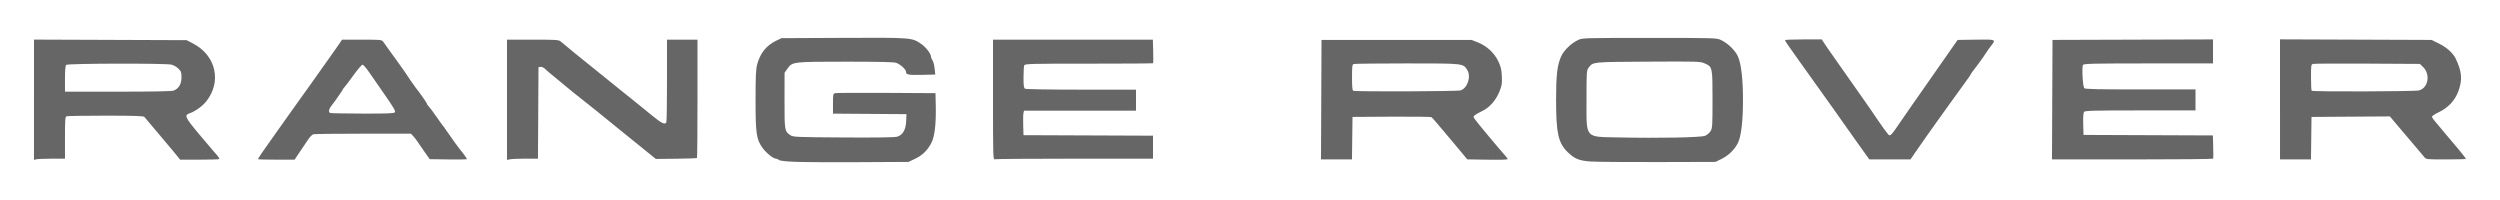 <svg xmlns:inkscape="http://www.inkscape.org/namespaces/inkscape" xmlns:sodipodi="http://sodipodi.sourceforge.net/DTD/sodipodi-0.dtd" xmlns="http://www.w3.org/2000/svg" xmlns:svg="http://www.w3.org/2000/svg" viewBox="0 0 661.458 52.917" version="1.1" id="svg5" inkscape:version="1.1.1 (3bf5ae0d25, 2021-09-20)" sodipodi:docname="rfedws.svg"><sodipodi:namedview id="namedview7" pagecolor="#ffffff" bordercolor="#666666" borderopacity="1.0" inkscape:pageshadow="2" inkscape:pageopacity="0.0" inkscape:pagecheckerboard="0" inkscape:document-units="mm" showgrid="false" inkscape:zoom="0.044988075" inkscape:cx="878.01045" inkscape:cy="3556.498" inkscape:window-width="1920" inkscape:window-height="986" inkscape:window-x="-11" inkscape:window-y="-11" inkscape:window-maximized="1" inkscape:current-layer="g1411"/><defs id="defs2"/><g inkscape:label="Layer 1" inkscape:groupmode="layer" id="layer1" transform="translate(-1198.932,-165.317)"><g id="g1411" transform="translate(8.955,42.349)"><path style="fill:#666666;stroke-width:0.265" d="m 1400.132,165.778 c -2.449,-0.11 -3.873,-0.284 -4.088,-0.499 -0.181,-0.182 -0.526,-0.331 -0.767,-0.331 -0.704,0 -2.553,-1.485 -3.542,-2.844 -1.631,-2.241 -1.861,-3.835 -1.85,-12.767 0.01,-6.628 0.08,-8.062 0.478,-9.505 0.776,-2.819 2.446,-4.874 4.927,-6.067 l 1.455,-0.699 16.333,-0.076 c 18.062,-0.084 18.186,-0.074 20.588,1.565 1.268,0.865 2.635,2.629 2.635,3.4 0,0.23 0.179,0.674 0.399,0.987 0.219,0.313 0.474,1.285 0.565,2.16 l 0.166,1.591 -3.542,0.081 c -3.604,0.083 -4.203,-0.035 -4.203,-0.825 0,-0.617 -1.536,-2.004 -2.619,-2.365 -0.62,-0.207 -4.732,-0.299 -13.229,-0.296 -14.088,0.005 -14.223,0.02 -15.494,1.816 l -0.783,1.106 -0.011,7.345 c -0.012,8.049 0.01,8.173 1.635,9.238 0.652,0.427 1.831,0.474 13.953,0.548 8.771,0.054 13.564,-0.013 14.197,-0.198 1.487,-0.435 2.298,-1.826 2.4,-4.117 l 0.083,-1.852 -9.723,-0.069 -9.723,-0.069 v -2.638 c 0,-2.516 0.027,-2.644 0.595,-2.782 0.327,-0.08 6.429,-0.112 13.56,-0.071 l 12.965,0.073 0.075,3.169 c 0.113,4.787 -0.276,8.236 -1.117,9.896 -1.037,2.046 -2.358,3.352 -4.339,4.289 l -1.762,0.834 -13.229,0.071 c -7.276,0.039 -14.92,-0.005 -16.987,-0.098 z m -201.162,-16.419 v -15.915 l 20.192,0.076 20.192,0.075 1.702,0.884 c 6.059,3.145 7.644,10.08 3.498,15.307 -0.986,1.243 -2.912,2.637 -4.309,3.119 -1.595,0.551 -1.392,1.018 2.434,5.587 1.935,2.312 3.698,4.392 3.916,4.623 1.002,1.06 1.532,1.801 1.39,1.943 -0.085,0.085 -2.449,0.155 -5.253,0.155 h -5.098 l -1.01,-1.257 c -0.555,-0.691 -1.072,-1.316 -1.149,-1.389 -0.076,-0.073 -1.678,-1.978 -3.559,-4.233 -1.881,-2.256 -3.567,-4.25 -3.745,-4.432 -0.248,-0.253 -2.658,-0.331 -10.244,-0.331 -5.455,0 -10.107,0.072 -10.338,0.161 -0.363,0.139 -0.418,0.892 -0.418,5.689 v 5.528 l -3.506,0.004 c -1.928,0.002 -3.774,0.075 -4.101,0.163 l -0.595,0.16 v -15.915 z m 36.936,-2.421 c 1.349,-0.497 2.09,-1.728 2.09,-3.472 0,-1.353 -0.093,-1.62 -0.817,-2.344 -0.449,-0.449 -1.283,-0.925 -1.852,-1.057 -1.649,-0.383 -27.45,-0.322 -27.837,0.065 -0.214,0.214 -0.318,1.423 -0.318,3.704 v 3.387 h 13.983 c 9.254,0 14.243,-0.096 14.751,-0.282 z m 22.331,18.145 c 0,-0.208 1.546,-2.477 4.233,-6.215 1.382,-1.923 3.247,-4.548 4.144,-5.834 0.897,-1.286 2.268,-3.21 3.048,-4.274 0.78,-1.065 1.619,-2.234 1.865,-2.597 0.246,-0.364 0.923,-1.316 1.506,-2.117 0.582,-0.8 1.848,-2.586 2.812,-3.969 0.965,-1.382 2.104,-2.99 2.533,-3.572 0.428,-0.582 1.074,-1.505 1.435,-2.051 l 0.656,-0.992 h 5.251 c 5.142,0 5.26,0.012 5.681,0.595 0.236,0.327 0.997,1.389 1.691,2.36 0.694,0.97 1.797,2.497 2.452,3.392 0.655,0.895 1.369,1.907 1.587,2.248 0.729,1.14 2.485,3.691 2.821,4.099 0.937,1.137 2.999,4.077 2.999,4.276 0,0.126 0.218,0.447 0.485,0.714 0.267,0.267 1.177,1.487 2.022,2.712 0.846,1.225 1.61,2.286 1.698,2.359 0.089,0.073 0.515,0.668 0.947,1.323 0.812,1.231 3.587,5.058 3.837,5.292 0.311,0.292 1.593,2.092 1.593,2.237 0,0.086 -2.22,0.123 -4.932,0.084 l -4.932,-0.072 -1.305,-1.852 c -0.718,-1.019 -1.581,-2.269 -1.919,-2.778 -0.337,-0.509 -0.869,-1.194 -1.181,-1.521 l -0.568,-0.595 -12.623,0.004 c -6.943,0.002 -12.868,0.069 -13.167,0.15 -0.299,0.08 -0.894,0.661 -1.323,1.29 -0.429,0.629 -1.429,2.11 -2.222,3.29 l -1.442,2.146 h -4.842 c -2.663,0 -4.842,-0.058 -4.842,-0.129 z m 36.219,-12.405 c 0.237,-0.286 -0.331,-1.27 -2.68,-4.643 -1.639,-2.354 -3.553,-5.108 -4.252,-6.12 -0.7,-1.012 -1.433,-1.839 -1.629,-1.839 -0.197,0 -1.232,1.205 -2.3,2.679 -1.068,1.473 -2.151,2.902 -2.405,3.175 -0.255,0.273 -0.463,0.552 -0.463,0.619 0,0.068 -0.361,0.633 -0.802,1.257 -0.441,0.624 -1.002,1.432 -1.245,1.795 -0.244,0.364 -0.716,0.998 -1.05,1.409 -0.667,0.822 -0.79,1.648 -0.276,1.855 0.182,0.073 4.037,0.143 8.567,0.154 6.67,0.017 8.293,-0.048 8.537,-0.342 z m 29.662,-3.309 v -15.908 h 6.829 c 6.129,0 6.883,0.048 7.351,0.463 0.905,0.803 5.959,4.912 11.725,9.533 2.127,1.705 2.78,2.231 5.315,4.288 1.091,0.886 2.401,1.933 2.91,2.327 0.509,0.395 2.259,1.819 3.888,3.165 2.912,2.407 3.836,2.859 4.154,2.029 0.088,-0.23 0.161,-5.231 0.161,-11.113 v -10.694 l 4.035,1.5e-4 4.035,1.6e-4 v 15.588 c 0,8.573 -0.061,15.649 -0.136,15.724 -0.075,0.075 -2.549,0.162 -5.499,0.195 l -5.364,0.059 -0.965,-0.768 c -1.278,-1.017 -6.644,-5.354 -8.806,-7.117 -5.891,-4.805 -7.303,-5.942 -9.922,-7.989 -1.601,-1.252 -3.208,-2.549 -3.572,-2.882 -0.364,-0.334 -1.673,-1.412 -2.91,-2.398 -1.237,-0.985 -2.592,-2.13 -3.011,-2.543 -0.461,-0.455 -0.984,-0.721 -1.323,-0.672 l -0.561,0.08 -0.069,12.105 -0.069,12.105 h -3.272 c -1.799,0 -3.644,0.074 -4.098,0.165 l -0.827,0.165 z m 128.588,-0.005 v -15.903 h 21.151 21.151 l 0.082,3.066 c 0.045,1.686 0.033,3.115 -0.028,3.175 -0.061,0.06 -7.714,0.109 -17.008,0.109 -15.846,0 -16.909,0.029 -17.083,0.463 -0.102,0.255 -0.188,1.687 -0.19,3.184 0,2.134 0.081,2.775 0.392,2.973 0.238,0.151 6.18,0.253 14.883,0.256 l 14.486,0.004 v 2.778 2.778 h -14.812 -14.812 l -0.149,0.595 c -0.082,0.327 -0.114,1.786 -0.071,3.241 l 0.077,2.646 17.132,0.068 17.132,0.068 v 3.041 3.041 h -20.748 c -11.412,0 -20.936,0.072 -21.167,0.161 -0.379,0.145 -0.418,-1.35 -0.418,-15.743 z" id="path899" sodipodi:nodetypes="csssccscssssscssscscssssscccssscssscsccccccssssssscsssssssccscccsssssscssssssssssscsssssssssssssscsssccssscssssssssssssssssccsssssscscccscscssssssscccssccccccsssscssccccccccccccsscc"/><path d="m 1610.8,165.698 c -3.079,-0.222 -4.298,-0.732 -6.132,-2.566 -2.418,-2.418 -2.978,-5 -2.978,-13.726 0,-6.565 0.288,-9.088 1.308,-11.46 0.687,-1.597 2.664,-3.526 4.494,-4.385 1.175,-0.552 1.426,-0.559 18.918,-0.559 17.451,0 17.746,0.009 18.918,0.555 1.821,0.849 3.805,2.788 4.501,4.398 0.857,1.982 1.309,5.935 1.309,11.451 0,5.572 -0.457,9.524 -1.308,11.322 -0.824,1.738 -2.498,3.385 -4.378,4.305 l -1.575,0.77 -15.215,0.043 c -8.368,0.024 -16.406,-0.043 -17.861,-0.148 z m 30.316,-6.806 c 0.521,-0.219 1.176,-0.776 1.455,-1.238 0.47,-0.777 0.508,-1.411 0.508,-8.392 0,-8.588 0,-8.606 -2.131,-9.547 -1.108,-0.49 -1.785,-0.51 -14.861,-0.438 -14.936,0.082 -14.634,0.051 -15.793,1.616 -0.531,0.718 -0.553,1.051 -0.553,8.467 0,10.442 -0.569,9.772 8.467,9.968 10.702,0.233 21.821,0.021 22.907,-0.435 z m -58.392,6.316 -4.529,-0.072 -3.133,-3.764 c -1.723,-2.07 -3.197,-3.824 -3.277,-3.897 -0.079,-0.073 -0.737,-0.847 -1.461,-1.72 -0.724,-0.873 -1.439,-1.676 -1.587,-1.784 -0.149,-0.108 -4.914,-0.167 -10.589,-0.132 l -10.319,0.064 -0.071,5.622 -0.071,5.622 h -4.098 -4.098 l 0.068,-15.809 0.068,-15.809 h 19.844 19.844 l 1.695,0.661 c 2.329,0.909 4.357,2.791 5.409,5.02 0.657,1.392 0.835,2.156 0.918,3.943 0.091,1.942 0.015,2.438 -0.618,4.01 -0.944,2.345 -2.627,4.254 -4.567,5.18 -0.833,0.398 -1.721,0.897 -1.972,1.11 -0.43,0.364 -0.424,0.432 0.101,1.169 0.661,0.928 6.134,7.484 7.96,9.536 0.399,0.448 0.687,0.854 0.639,0.902 -0.179,0.179 -1.763,0.217 -6.159,0.147 z m -6.268,-18.328 c 1.842,-0.642 2.806,-3.698 1.714,-5.434 -1.079,-1.715 -0.923,-1.699 -16.005,-1.699 -7.497,0 -13.819,0.072 -14.049,0.161 -0.351,0.135 -0.418,0.703 -0.418,3.55 0,2.464 0.09,3.426 0.331,3.523 0.678,0.274 27.628,0.178 28.428,-0.101 z m 105.23,14.236 c -1.588,-2.217 -3.341,-4.688 -3.894,-5.49 -0.553,-0.802 -1.744,-2.489 -2.646,-3.749 -0.902,-1.26 -2.857,-3.998 -4.344,-6.085 -1.487,-2.087 -3.69,-5.169 -4.895,-6.848 -2.883,-4.018 -3.646,-5.14 -3.646,-5.362 0,-0.101 2.191,-0.184 4.869,-0.184 h 4.869 l 0.547,0.86 c 0.301,0.473 0.759,1.157 1.018,1.521 0.771,1.08 5.611,7.96 7.747,11.011 1.091,1.559 2.617,3.738 3.39,4.842 0.773,1.104 1.839,2.662 2.368,3.463 0.869,1.315 1.682,2.43 2.472,3.388 0.545,0.662 0.737,0.464 3.53,-3.652 0.642,-0.946 1.753,-2.553 2.469,-3.572 2.108,-2.998 6.028,-8.606 7.214,-10.319 0.604,-0.873 2.017,-2.897 3.14,-4.498 l 2.041,-2.91 4.812,-0.072 c 5.395,-0.081 5.4,-0.079 4.014,1.665 -0.439,0.552 -1.062,1.432 -1.385,1.955 -0.516,0.837 -2.557,3.653 -3.477,4.799 -0.18,0.225 -0.412,0.582 -0.514,0.794 -0.102,0.212 -0.511,0.817 -0.909,1.344 -0.661,0.876 -3.878,5.331 -4.823,6.679 -0.218,0.31 -1.468,2.053 -2.778,3.872 -1.31,1.819 -2.74,3.831 -3.176,4.471 -0.437,0.64 -1.032,1.49 -1.323,1.889 -0.291,0.399 -1.065,1.511 -1.72,2.471 l -1.191,1.746 -5.446,0.003 -5.446,0.003 z m 51.283,-11.777 0.068,-15.809 21.233,-0.068 21.233,-0.068 v 3.177 3.177 h -17.033 c -14.361,0 -17.082,0.059 -17.344,0.374 -0.37,0.445 -0.106,5.645 0.313,6.174 0.204,0.257 3.495,0.331 14.848,0.331 l 14.586,-8e-5 v 2.778 2.778 l -14.586,1.3e-4 c -12.152,1.1e-4 -14.637,0.062 -14.892,0.369 -0.202,0.243 -0.28,1.35 -0.231,3.241 l 0.075,2.872 17.115,0.068 17.115,0.068 0.083,2.975 c 0.046,1.636 0.046,3.064 0,3.173 -0.045,0.109 -9.661,0.198 -21.368,0.198 h -21.285 l 0.068,-15.809 z m 60.261,-0.076 v -15.884 l 20.056,0.076 20.056,0.076 2.019,0.998 c 1.981,0.979 3.663,2.5 4.345,3.928 1.664,3.489 1.836,5.562 0.714,8.644 -0.893,2.454 -2.705,4.388 -5.229,5.58 -0.96,0.453 -1.744,0.974 -1.744,1.158 0,0.184 0.27,0.63 0.6,0.993 0.33,0.362 0.876,1.016 1.213,1.453 0.337,0.437 1.183,1.449 1.879,2.249 2.346,2.697 5.304,6.299 5.304,6.457 0,0.087 -2.373,0.157 -5.272,0.157 -5.198,0 -5.279,-0.009 -5.755,-0.613 -0.265,-0.337 -1.096,-1.319 -1.847,-2.183 -1.26,-1.449 -3.284,-3.837 -6.127,-7.226 l -1.142,-1.361 -10.367,0.069 -10.368,0.069 -0.071,5.622 -0.071,5.622 h -4.096 -4.096 z m 36.792,-2.372 c 2.461,-0.684 3.057,-4.288 1.03,-6.23 l -0.815,-0.781 -13.807,-0.077 c -7.594,-0.042 -14.075,-0.01 -14.402,0.071 -0.579,0.144 -0.595,0.243 -0.595,3.538 0,1.865 0.079,3.47 0.176,3.567 0.288,0.288 27.362,0.204 28.414,-0.088 z" style="fill:#666666;stroke-width:0.07" id="path1036"/></g></g></svg>